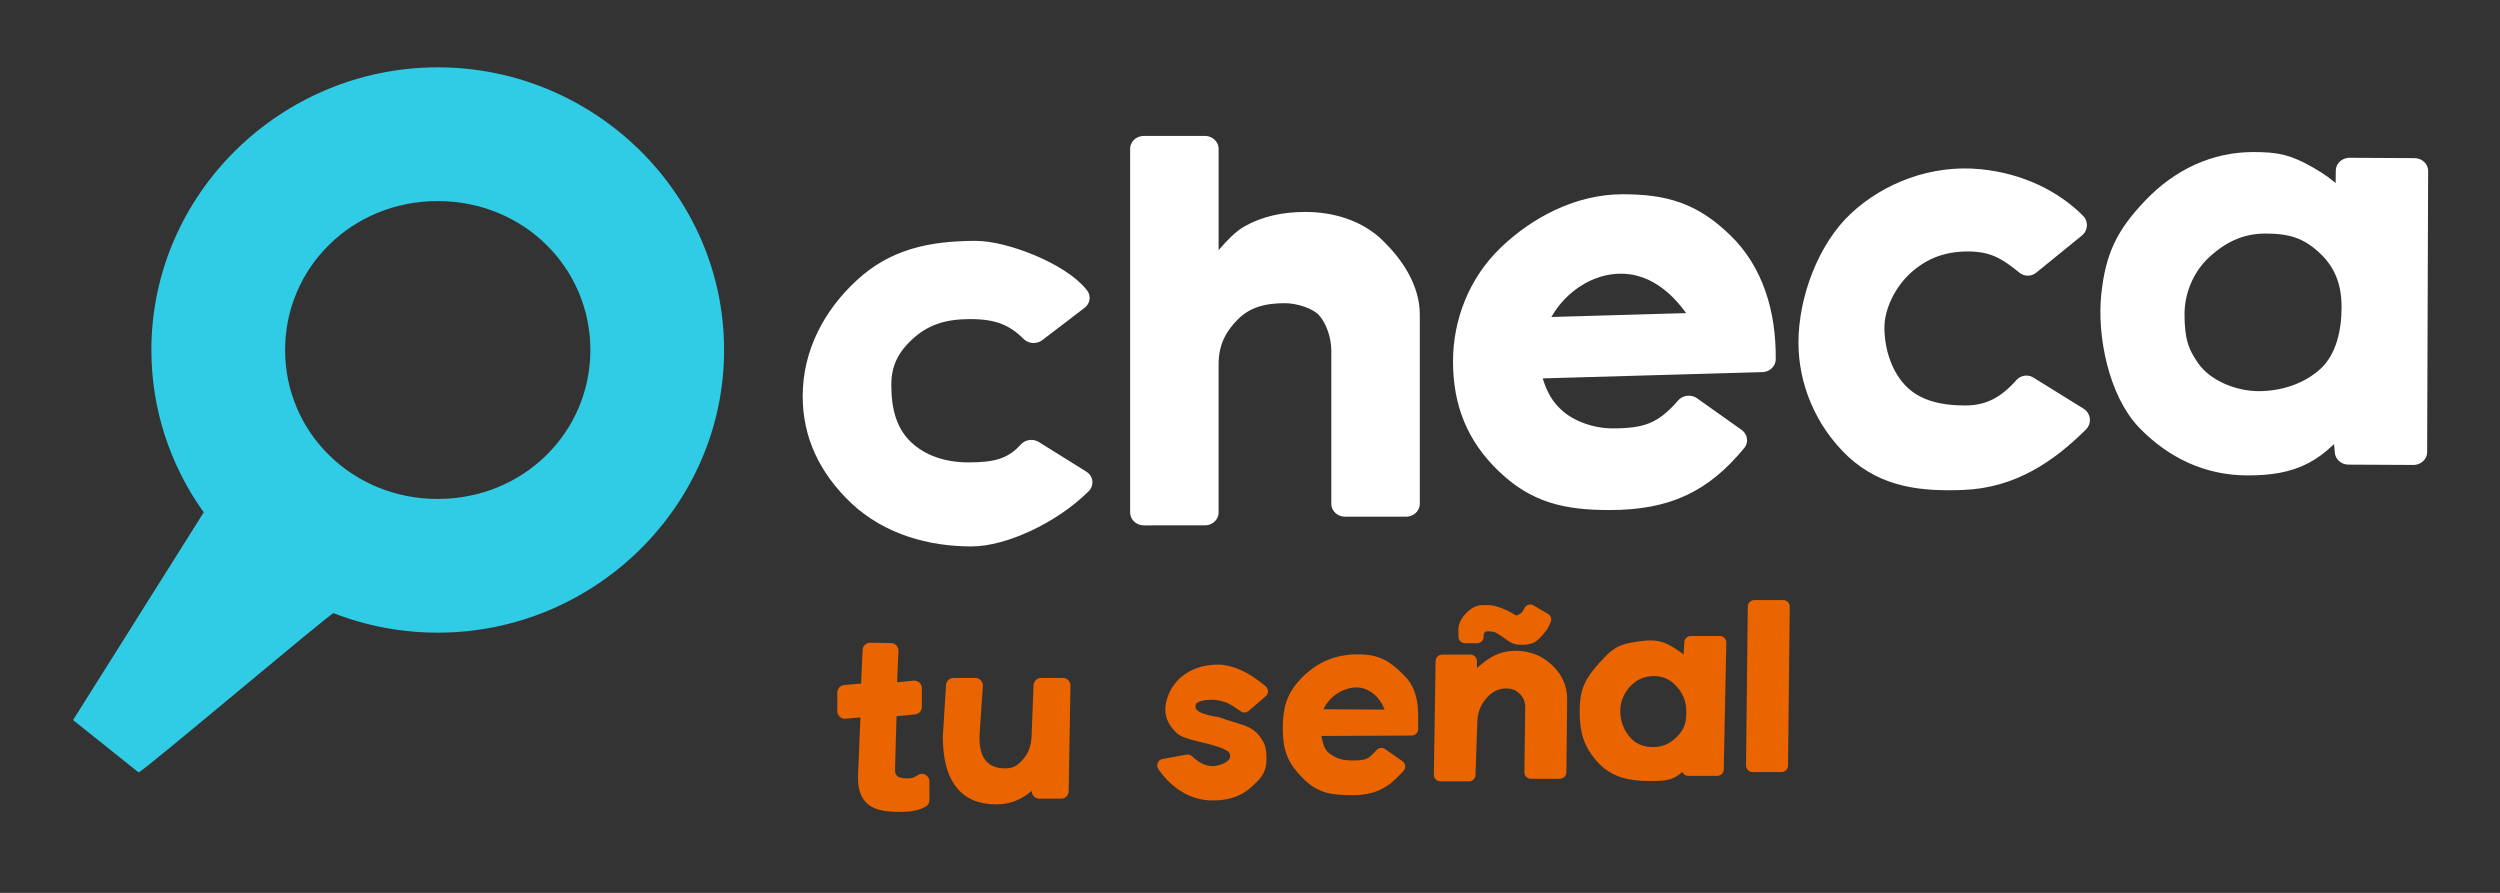 <?xml version="1.0" encoding="UTF-8" standalone="no"?>
<!-- Created with Inkscape (http://www.inkscape.org/) -->

<svg
   version="1.1"
   id="svg1"
   width="280"
   height="100"
   viewBox="0 0 280 100"
   sodipodi:docname="logo-checa-senal.svg"
   xml:space="preserve"
   inkscape:version="1.3.2 (091e20e, 2023-11-25, custom)"
   xmlns:inkscape="http://www.inkscape.org/namespaces/inkscape"
   xmlns:sodipodi="http://sodipodi.sourceforge.net/DTD/sodipodi-0.dtd"
   xmlns="http://www.w3.org/2000/svg"
   xmlns:svg="http://www.w3.org/2000/svg"><rect x="0" y="0" width="280" height="100" fill="#333333" stroke="none"/><defs
     id="defs1" /><sodipodi:namedview
     id="namedview1"
     pagecolor="#ffffff"
     bordercolor="#000000"
     borderopacity="0.25"
     inkscape:showpageshadow="2"
     inkscape:pageopacity="0.0"
     inkscape:pagecheckerboard="0"
     inkscape:deskcolor="#d1d1d1"
     inkscape:zoom="2.8284271"
     inkscape:cx="172.00372"
     inkscape:cy="180.84256"
     inkscape:window-width="3840"
     inkscape:window-height="2066"
     inkscape:window-x="-11"
     inkscape:window-y="-11"
     inkscape:window-maximized="1"
     inkscape:current-layer="g1" /><g
     inkscape:groupmode="layer"
     inkscape:label="Image"
     id="g1"><g
       id="g4"
       transform="matrix(0.576,0,0,0.576,42.749,-65.677)"><path
         d="m 319.807,189.647 9.753,6.047 c -5.959,5.924 -12.888,10.65 -22.099,11.003 -7.757,0.298 -14.75,-0.387 -20.606,-5.845 -5.811,-5.501 -8.78,-12.99 -8.78,-20.197 0,-8.187 3.613,-17.884 9.424,-23.257 5.811,-5.416 14.331,-8.742 23.052,-7.902 7.789,0.749 14.174,4.037 18.424,8.304 l -8.895,7.23 c -3.52,-2.859 -6.337,-4.704 -11.649,-4.704 -4.903,0 -9.016,1.444 -12.694,4.684 -3.677,3.241 -6.135,8.318 -6.135,12.667 0,4.904 1.701,10.088 5.151,13.456 3.45,3.326 8.158,4.326 13.152,4.326 5.085,0 8.598,-2.101 11.9,-5.813 z"
         style="font-size:135.164px;font-family:'Tw Cen MT';-inkscape-font-specification:'Tw Cen MT';fill:#ffffff;stroke:#ffffff;stroke-width:5.186;stroke-linecap:round;stroke-linejoin:round"
         id="path1-8"
         sodipodi:nodetypes="ccscscsccssscsc" /><path
         d="m 122.399,208.538 8.923,5.925 c -5.775,6.112 -14.689,10.264 -20.189,10.264 -7.524,0 -15.093,-2.236 -20.769,-7.867 -5.632,-5.676 -8.448,-12.232 -8.448,-19.667 0,-8.448 3.725,-15.83 9.356,-21.374 5.632,-5.588 12.209,-7.221 20.701,-7.221 5.06,0 15.362,4.162 18.818,8.837 l -7.955,6.471 c -3.361,-3.56 -6.805,-4.798 -11.953,-4.798 -4.752,0 -8.789,1.092 -12.352,4.435 -3.564,3.344 -5.104,6.873 -5.104,11.361 0,5.06 1.006,9.715 4.35,13.191 3.344,3.432 7.92,4.954 12.76,4.954 4.928,0 8.661,-0.68 11.861,-4.51 z m 21.212,-61 h 11.484 v 27.745 c 3.168,-3.652 6.116,-8.355 8.844,-9.983 2.772,-1.672 6.138,-2.508 10.098,-2.508 4.62,0 9.443,1.456 12.787,5.02 3.388,3.52 6.179,8.069 6.179,12.997 v 37.949 h -11.484 v -30.588 c 0,-3.432 -1.168,-6.84 -2.928,-8.908 -1.716,-2.068 -5.533,-3.346 -8.393,-3.346 -4.136,0 -7.799,0.917 -10.747,4.041 -2.904,3.124 -4.356,6.392 -4.356,10.836 v 29.707 H 143.611 Z m 116.454,42.209 -44.464,1.354 c 0.969,6.819 3.893,9.701 4.716,10.519 2.708,2.826 7.31,4.603 11.533,4.603 6.512,0 10.029,-1.144 14.429,-6.556 l 8.382,6.336 c -6.292,8.14 -12.779,11.423 -23.339,11.423 -8.096,0 -13.478,-1.405 -18.934,-6.949 -5.456,-5.544 -7.941,-12.043 -7.941,-20.27 0,-7.7 2.75,-15.397 8.25,-21.029 5.544,-5.676 13.146,-9.932 21.109,-9.932 7.832,0 12.786,1.618 18.374,7.381 5.588,5.72 7.973,13.969 7.885,23.12 z m -43.518,-5.756 33.626,-1.032 c -3.696,-7.48 -9.455,-12.961 -16.67,-12.961 -7.876,0 -14.901,6.384 -16.956,13.993 z m 154.229,-32.063 12.211,0.065 -0.186,56.383 -12.211,-0.065 -0.727,-8.244 c -5.588,8.228 -10.03,10.407 -18.302,10.407 -7.172,0 -13.431,-3.138 -18.535,-8.77 -5.06,-5.632 -7.263,-16.878 -6.432,-24.881 0.765,-7.368 2.552,-11.547 7.656,-17.223 5.148,-5.72 11.477,-8.825 18.385,-8.825 4.268,0 6.13,0.414 9.958,2.746 3.828,2.332 5.95,4.594 8.062,8.334 z m 1.09,27.389 c 0,-4.972 -1.354,-9.218 -4.918,-12.738 -3.564,-3.564 -7.025,-4.636 -11.997,-4.636 -4.84,0 -8.782,1.92 -12.39,5.44 -3.608,3.52 -5.472,8.559 -5.472,13.31 0,5.148 0.732,7.882 3.04,11.361 2.819,4.249 8.515,6.702 13.53,6.702 4.972,0 10.023,-1.782 13.587,-5.346 3.564,-3.608 4.619,-9.166 4.619,-14.093 z"
         id="text1"
         style="font-size:135.164px;font-family:'Tw Cen MT';-inkscape-font-specification:'Tw Cen MT';fill:#ffffff;stroke:#ffffff;stroke-width:5.186;stroke-linecap:round;stroke-linejoin:round"
         transform="scale(1.032,0.969)"
         aria-label="checa"
         sodipodi:nodetypes="ccscscsccssscscccccscsccscscsccccccsccssscsccccsccccccscscssccscssssscs" /><g
         id="g3"
         transform="matrix(0.823,0,0,0.823,2.41,-16.412)"
         style="fill:#ea6400;fill-opacity:1;stroke:#ea6400;stroke-opacity:1"><path
           d="m 204.926,321.805 -4.024,3.474 c -1.178,-0.838 -2.351,-1.618 -3.215,-2.037 -0.864,-0.445 -3.024,-0.971 -4.202,-0.971 -2.775,0 -5.337,0.538 -5.641,2.608 -0.448,3.047 2.91,3.937 6.722,4.565 3.534,1.361 6.624,1.671 8.169,3.321 1.545,1.649 1.843,2.676 1.843,5.006 0,2.723 -0.961,3.587 -3.186,5.629 -2.225,2.016 -4.995,2.663 -8.006,2.663 -4.582,0 -8.604,-2.496 -11.537,-6.737 l 5.646,-1.036 c 1.885,1.833 3.849,2.749 5.891,2.749 1.414,0 3.208,-0.594 4.255,-1.354 1.073,-0.785 1.599,-1.919 1.422,-2.924 -0.242,-1.377 -0.839,-2.195 -3.483,-3.152 -3.749,-1.357 -8.35,-1.744 -9.79,-3.211 -1.414,-1.492 -1.928,-2.601 -2.022,-3.921 -0.149,-2.086 1.008,-4.935 3.024,-6.715 2.042,-1.806 4.783,-2.71 7.846,-2.71 3.063,0 6.493,1.584 10.289,4.752 z m 35.486,8.922 -23.166,0.109 c 0.602,3.325 0.861,5.48 2.981,7.024 2.147,1.518 3.957,1.84 6.471,1.84 3.875,0 4.63,-0.876 6.577,-2.969 l 4.076,2.859 c -2.15,2.186 -4.43,5.215 -10.714,5.215 -4.817,0 -7.634,-0.283 -10.881,-3.582 -3.246,-3.299 -4.239,-5.786 -4.239,-10.682 0,-4.582 0.777,-7.501 4.05,-10.852 3.299,-3.377 7.318,-5.066 12.056,-5.066 4.66,0 6.793,1.297 10.118,4.727 3.325,3.404 2.58,8.574 2.669,11.376 z m -22.841,-3.143 18.369,0.114 c -0.491,-4.451 -4.25,-8.346 -8.544,-8.346 -4.686,0 -9.214,3.82 -9.826,8.232 z m 29.628,13.966 0.418,-26.857 h 6.676 v 5.38 c 1.964,-2.173 3.744,-3.757 5.341,-4.752 1.597,-1.021 3.377,-1.532 5.341,-1.532 2.932,0 5.433,0.969 7.501,2.906 2.094,1.937 3.142,4.267 3.142,6.99 l -0.19,17.257 h -6.833 l 0.19,-15.254 c 0.022,-1.754 -0.576,-3.207 -1.728,-4.359 -1.126,-1.152 -2.566,-1.728 -4.32,-1.728 -2.278,0 -4.241,0.969 -5.891,2.906 -1.649,1.911 -2.474,4.228 -2.474,6.951 l -0.418,12.091 z m 8.68,-32.63 h -2.87 v -1.042 c 0,-0.689 -0.228,-1.756 1.291,-3.353 1.518,-1.597 2.418,-1.523 3.192,-1.523 1.204,0 2.062,-0.133 4.471,0.966 2.409,1.1 2.286,1.498 3.124,1.498 0.916,0 2.33,-0.945 2.723,-1.469 0.238,-0.355 0.164,-0.3 0.636,-1.15 l 3.398,2.012 c -0.674,1.324 -0.306,1.107 -1.668,2.651 -1.335,1.518 -1.75,1.784 -4.054,1.784 -1.754,0 -2.338,-1.109 -4.485,-2.339 -0.944,-0.685 -2.21,-0.868 -3.152,-0.851 -0.52,0.009 -1.392,0.098 -1.793,0.569 -0.272,0.319 -0.812,0.897 -0.812,1.892 z m 50.504,1.37 h 6.833 l -0.607,29.97 h -6.833 l 0.178,-3.904 c -3.325,4.896 -4.362,5.111 -9.284,5.111 -4.267,0 -8.147,-0.613 -11.184,-3.964 -3.011,-3.351 -3.833,-6.284 -3.833,-11.075 0,-4.529 1.063,-6.737 4.1,-10.114 3.063,-3.404 3.917,-4.118 8.255,-4.726 2.515,-0.352 4.645,-0.521 6.922,0.867 2.278,1.388 3.767,2.315 5.024,4.54 z m 0.474,16.405 c 0,-2.958 -1.06,-5.485 -3.181,-7.579 -2.121,-2.121 -4.608,-2.489 -6.278,-2.435 -2.878,0.092 -4.746,1.247 -6.129,2.557 -1.675,1.586 -3.113,4.287 -3.113,7.115 0,3.063 1.047,5.668 3.142,7.815 2.094,2.147 4.96,2.435 6.595,2.354 1.915,-0.095 4.118,-0.694 6.239,-2.814 2.121,-2.147 2.725,-4.079 2.725,-7.011 z m 14.516,-24.884 h 6.833 l -0.414,37.537 h -6.833 z"
           id="text1-0"
           style="font-size:80.428px;font-family:'Tw Cen MT';-inkscape-font-specification:'Tw Cen MT';fill:#ea6400;fill-opacity:1;stroke:#ea6400;stroke-width:3.086;stroke-linecap:round;stroke-linejoin:round;stroke-opacity:1"
           aria-label="   señal"
           sodipodi:nodetypes="cccsscsscsccscsscscsccccsccssscsccccsccccccscsccscscsccccsssssccccscsssccccccscscssccscssssscsccccc" /><path
           style="font-size:64.49px;font-family:'Segoe UI Emoji';-inkscape-font-specification:'Segoe UI Emoji';fill:#ea6400;fill-opacity:1;stroke:#ea6400;stroke-width:3.574;stroke-linecap:round;stroke-linejoin:round;stroke-opacity:1"
           d="m 124.696,347.515 c -1.218,0.672 -2.824,1.008 -4.818,1.008 -5.647,0 -8.725,-0.725 -8.471,-7.018 l 0.644,-15.472 -5.542,0.483 v -4.409 l 5.542,-0.483 0.429,-9.496 4.896,0.076 -0.403,9.448 5.937,-0.564 v 4.409 l -5.937,0.59 -0.403,13.974 c -0.036,1.247 0.14,1.94 0.874,2.864 0.735,0.924 2.18,1.253 3.881,1.253 1.302,0 2.425,-0.357 3.369,-1.071 z m 32.899,-2.114 h -5.164 v -5.101 h -0.126 c -2.141,3.905 -5.549,6.447 -10.041,6.447 -7.683,0 -10.827,-5.167 -10.827,-14.32 l 0.752,-11.984 h 5.133 l -0.752,11.165 c -0.457,6.786 2.603,10.203 7.809,10.203 2.519,0 3.98,-0.924 5.596,-2.771 1.637,-1.868 2.456,-4.304 2.456,-7.306 l 0.429,-11.291 h 5.164 z"
           id="text1-0-9"
           aria-label="tu"
           sodipodi:nodetypes="cssccccccccccsssccccccssccsscsccc" /></g><path
         style="color:#000000;fill:#30cce5;stroke-linecap:round;stroke-linejoin:round;-inkscape-stroke:none"
         d="m 10.899,127.116 c -30.479,0 -55.68,24.642 -55.68,54.963 0,11.554 3.659,22.284 9.876,31.14 0.086,0.123 0.353,0.345 0.274,0.47 l -25.379,40.345 12.734,10.172 c 0.376,0.301 37.476,-31.134 37.926,-30.959 6.292,2.449 13.126,3.795 20.248,3.795 30.479,0 55.68,-24.642 55.68,-54.963 10e-7,-30.321 -25.201,-54.963 -55.68,-54.963 z m 0,26.002 c 16.663,0 29.678,12.933 29.678,28.961 1e-6,16.028 -13.015,28.961 -29.678,28.961 -16.663,0 -29.678,-12.933 -29.678,-28.961 -10e-7,-16.028 13.015,-28.961 29.678,-28.961 z"
         id="path3"
         sodipodi:nodetypes="sssscssssssssss" /></g></g></svg>
